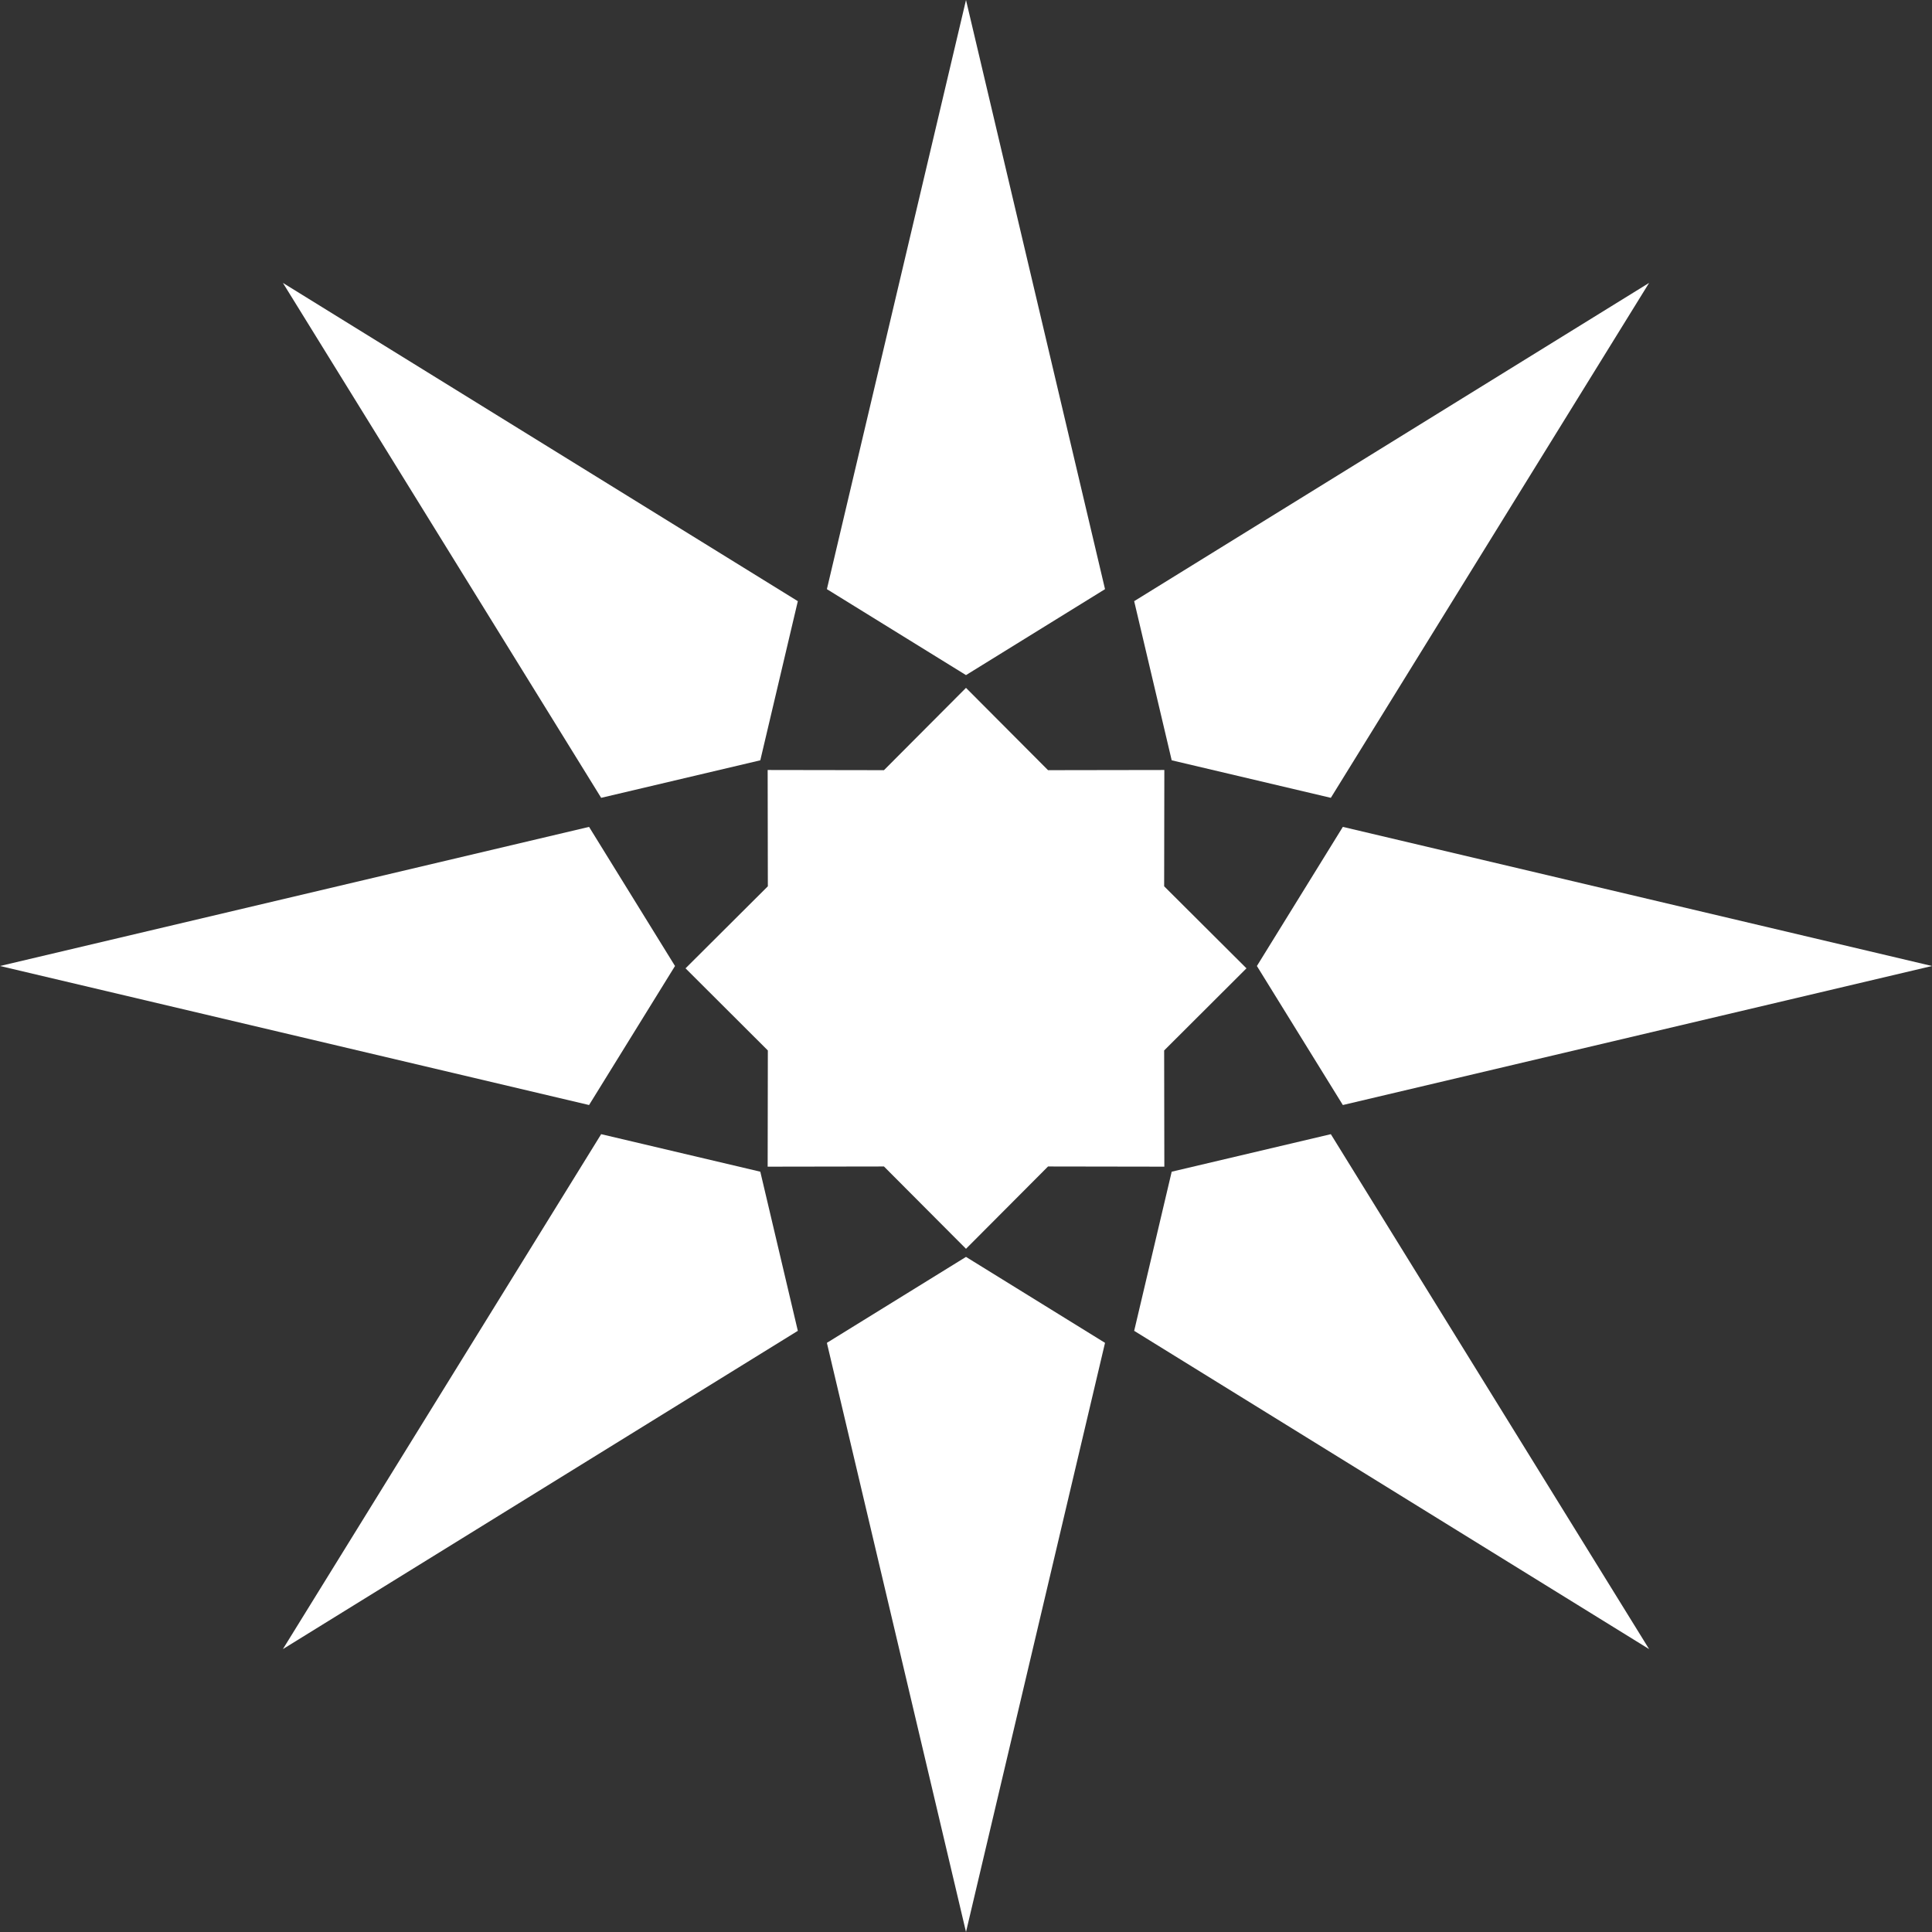 <?xml version="1.0" encoding="UTF-8"?>
<svg xmlns="http://www.w3.org/2000/svg" id="Layer_1" data-name="Layer 1" viewBox="0 0 207.48 207.48">
  <rect x="0" y="0" width="207.48" height="207.48" fill="#333333" stroke="none"/>
  <defs>
    <style>
      .cls-1 {
        fill: #fff;
      }
    </style>
  </defs>
  <polygon class="cls-1" points="81.65 81.65 85.68 64.56 30.38 30.38 64.56 85.68 81.65 81.65"></polygon>
  <polygon class="cls-1" points="125.83 125.83 121.8 142.92 177.1 177.1 142.92 121.8 125.83 125.83"></polygon>
  <polygon class="cls-1" points="142.92 85.68 177.1 30.38 121.8 64.56 125.83 81.65 142.92 85.68"></polygon>
  <polygon class="cls-1" points="64.56 121.8 30.38 177.1 85.68 142.92 81.65 125.83 64.56 121.8"></polygon>
  <polygon class="cls-1" points="118.67 63.27 103.74 0 88.8 63.27 103.74 72.5 118.67 63.27"></polygon>
  <polygon class="cls-1" points="134.98 103.74 144.21 118.67 207.48 103.74 144.21 88.8 134.98 103.74"></polygon>
  <polygon class="cls-1" points="72.49 103.74 63.26 88.8 0 103.74 63.26 118.67 72.49 103.74"></polygon>
  <polygon class="cls-1" points="88.8 144.21 103.74 207.48 118.67 144.21 103.74 134.98 88.8 144.21"></polygon>
  <polygon class="cls-1" points="125.02 95.18 125.04 82.69 112.55 82.71 103.74 73.87 94.93 82.71 82.44 82.69 82.46 95.18 73.62 103.99 82.46 112.81 82.44 125.29 94.93 125.27 103.74 134.11 112.55 125.27 125.04 125.29 125.02 112.81 133.86 103.99 125.02 95.18"></polygon>
</svg>
